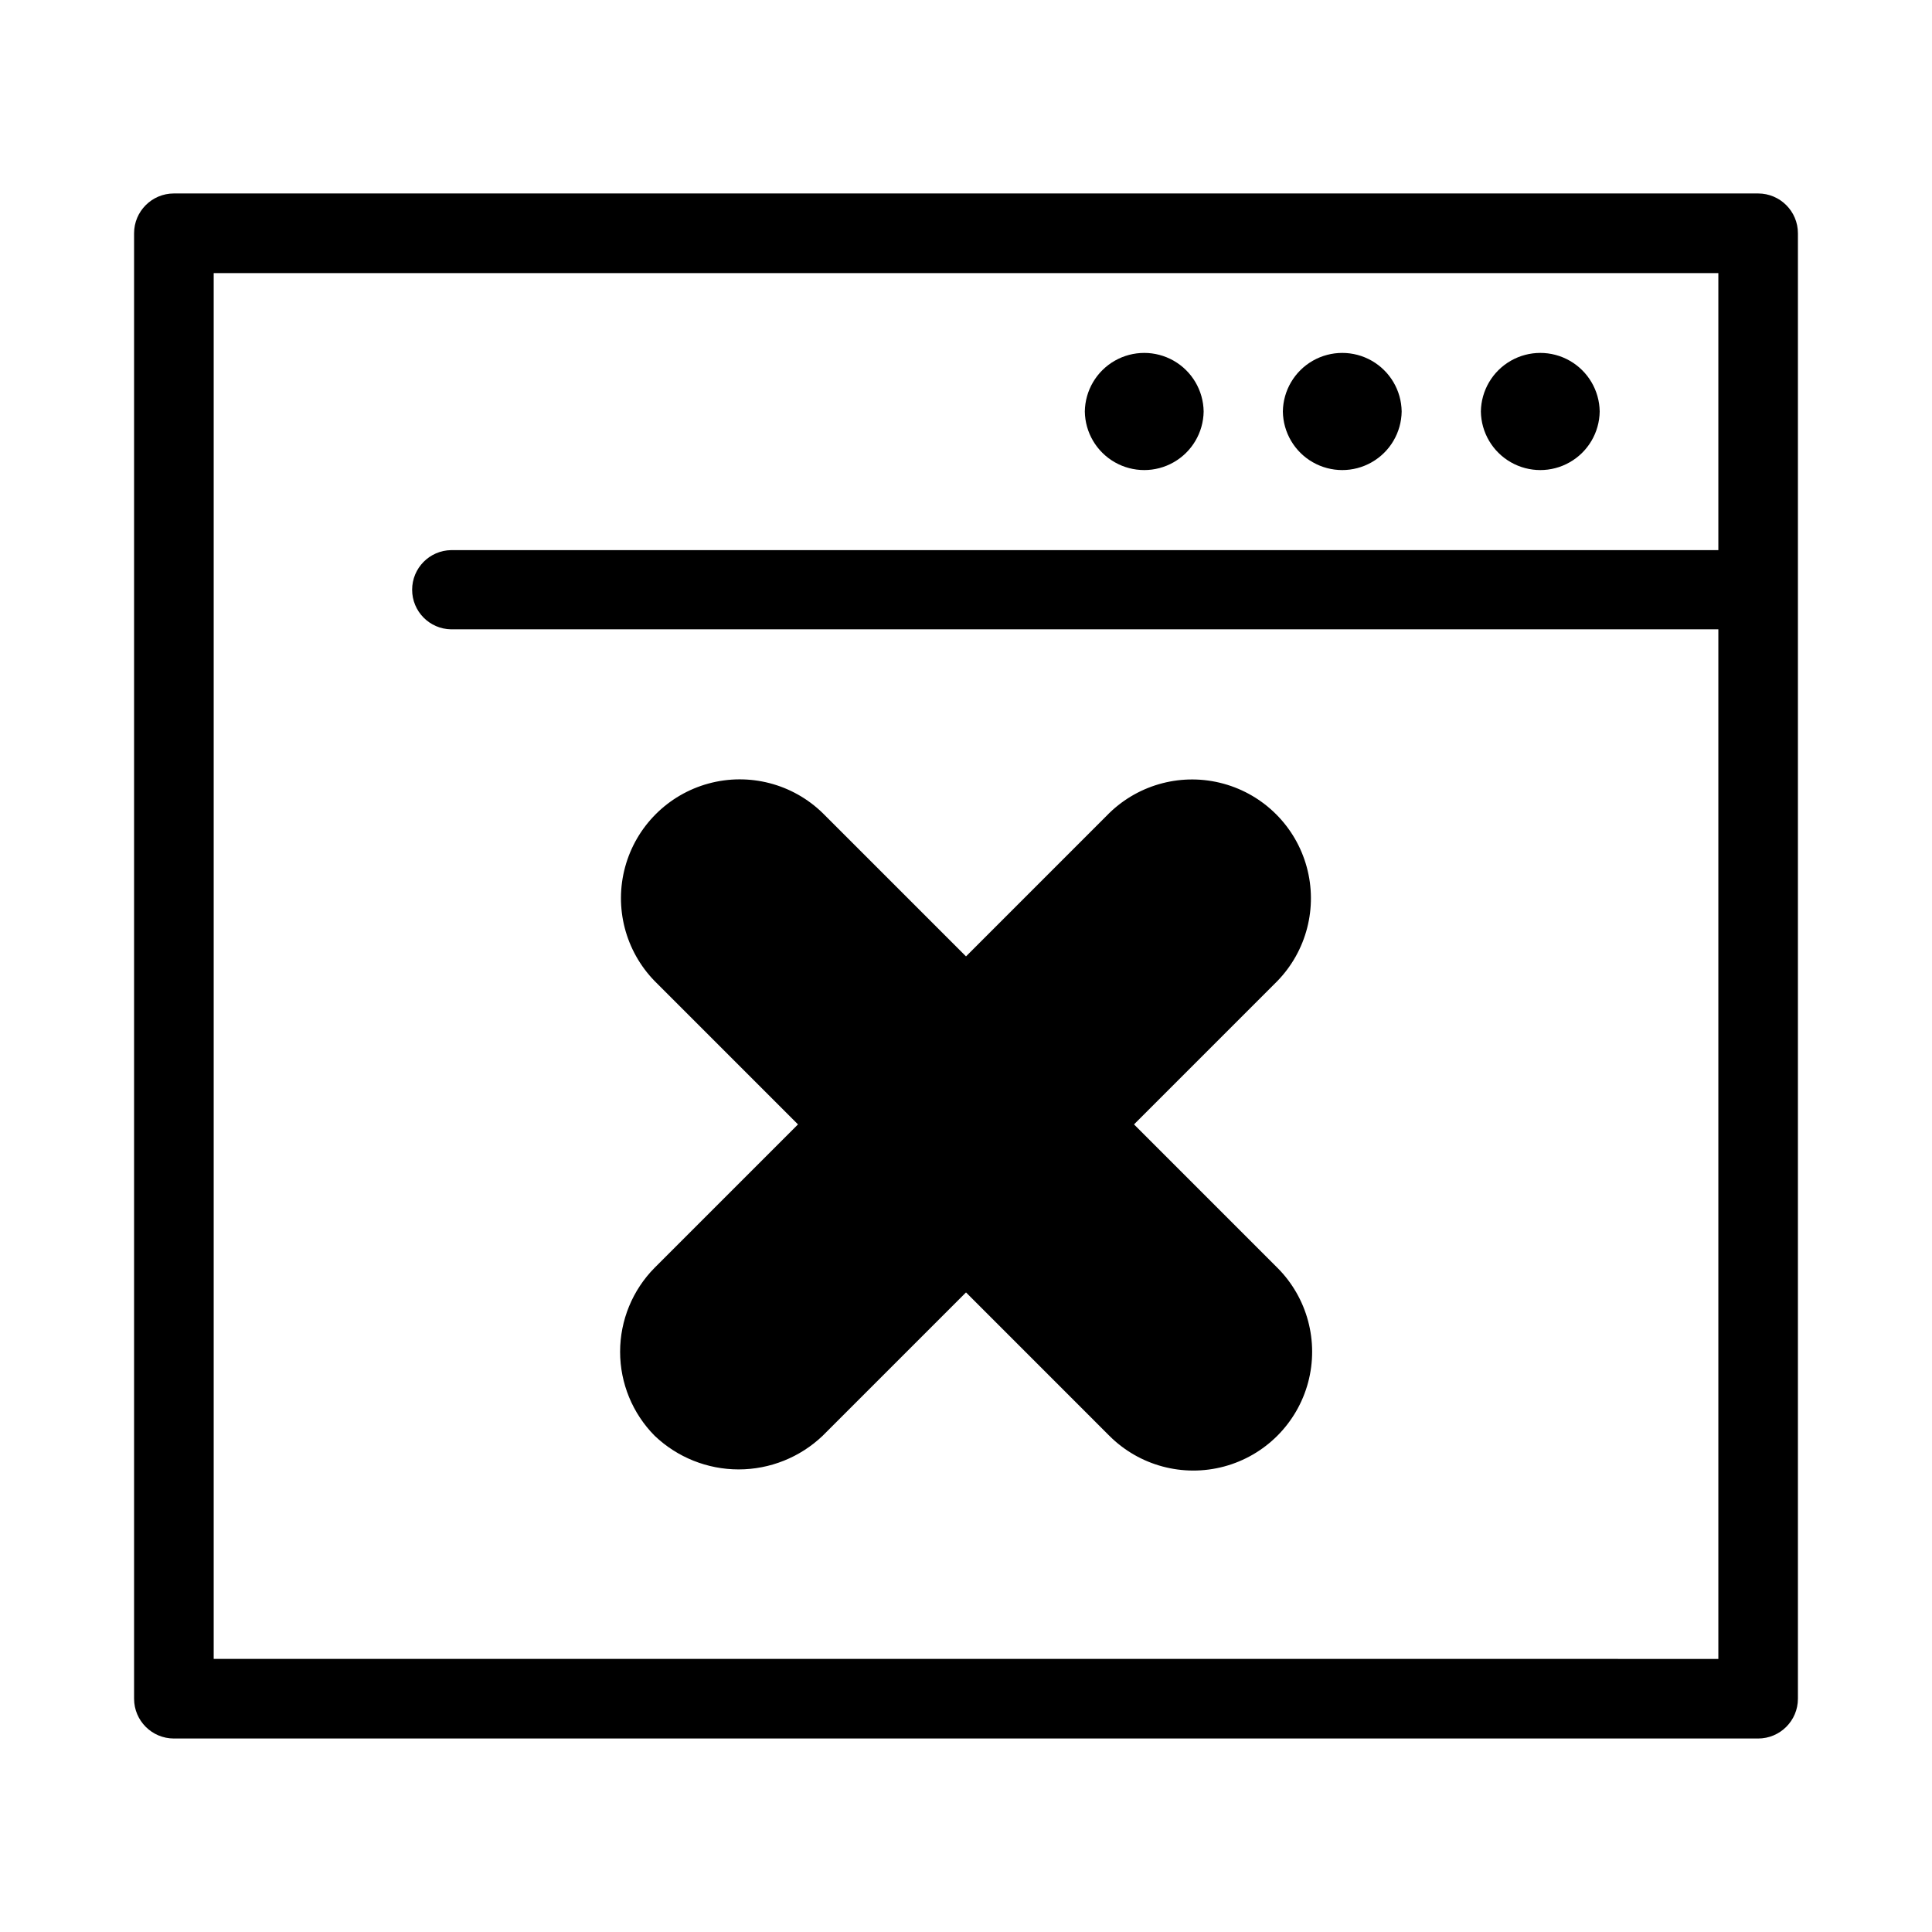 <?xml version="1.0" encoding="UTF-8"?>
<!-- Uploaded to: SVG Repo, www.svgrepo.com, Generator: SVG Repo Mixer Tools -->
<svg fill="#000000" width="800px" height="800px" version="1.1" viewBox="144 144 512 512" xmlns="http://www.w3.org/2000/svg">
 <path d="m609.92 195.27h-419.84c-5.824 0.004-10.547 4.723-10.547 10.547v388.36c0 5.824 4.723 10.543 10.547 10.547h419.84c5.824-0.004 10.547-4.723 10.547-10.547v-388.36c0-5.824-4.723-10.543-10.547-10.547zm-409.29 388.35v-367.25h398.75v73.418h-335.82c-5.734 0.086-10.34 4.762-10.34 10.496-0.004 5.738 4.602 10.41 10.34 10.496h335.82v272.85zm283.34-330.57c0.078-5.574 3.094-10.688 7.934-13.453 4.84-2.762 10.777-2.762 15.617 0 4.84 2.766 7.856 7.879 7.934 13.453-0.078 5.57-3.094 10.688-7.934 13.449-4.84 2.766-10.777 2.762-15.617 0-4.84-2.762-7.856-7.879-7.934-13.449zm52.48 0h-0.004c0.082-5.574 3.098-10.688 7.938-13.453 4.84-2.762 10.777-2.762 15.617 0 4.84 2.766 7.856 7.879 7.934 13.453-0.078 5.57-3.094 10.688-7.934 13.449-4.84 2.766-10.777 2.762-15.617 0-4.84-2.762-7.856-7.879-7.938-13.449zm-104.96 0c0.078-5.574 3.094-10.688 7.934-13.453 4.84-2.762 10.777-2.762 15.617 0 4.84 2.766 7.856 7.879 7.938 13.453-0.082 5.57-3.098 10.688-7.938 13.449-4.84 2.766-10.777 2.762-15.617 0-4.84-2.762-7.856-7.879-7.934-13.449zm51.02 150.94-37.984 37.988 37.98 37.988 0.004-0.004c7.953 7.953 11.059 19.547 8.148 30.414-2.914 10.863-11.398 19.352-22.266 22.262-10.863 2.91-22.457-0.195-30.41-8.148l-37.98-37.988-37.988 37.988c-6 5.723-13.973 8.918-22.262 8.918-8.293 0-16.266-3.195-22.262-8.918-5.867-5.926-9.156-13.926-9.156-22.262 0-8.34 3.289-16.34 9.152-22.266l37.988-37.984-37.984-37.988c-7.781-7.988-10.754-19.496-7.82-30.25 2.934-10.758 11.336-19.164 22.094-22.098 10.758-2.93 22.262 0.043 30.25 7.824l37.988 37.984 37.98-37.988c7.992-7.762 19.488-10.723 30.234-7.785 10.746 2.934 19.145 11.328 22.078 22.078 2.938 10.746-0.023 22.242-7.785 30.234z"/>
</svg>